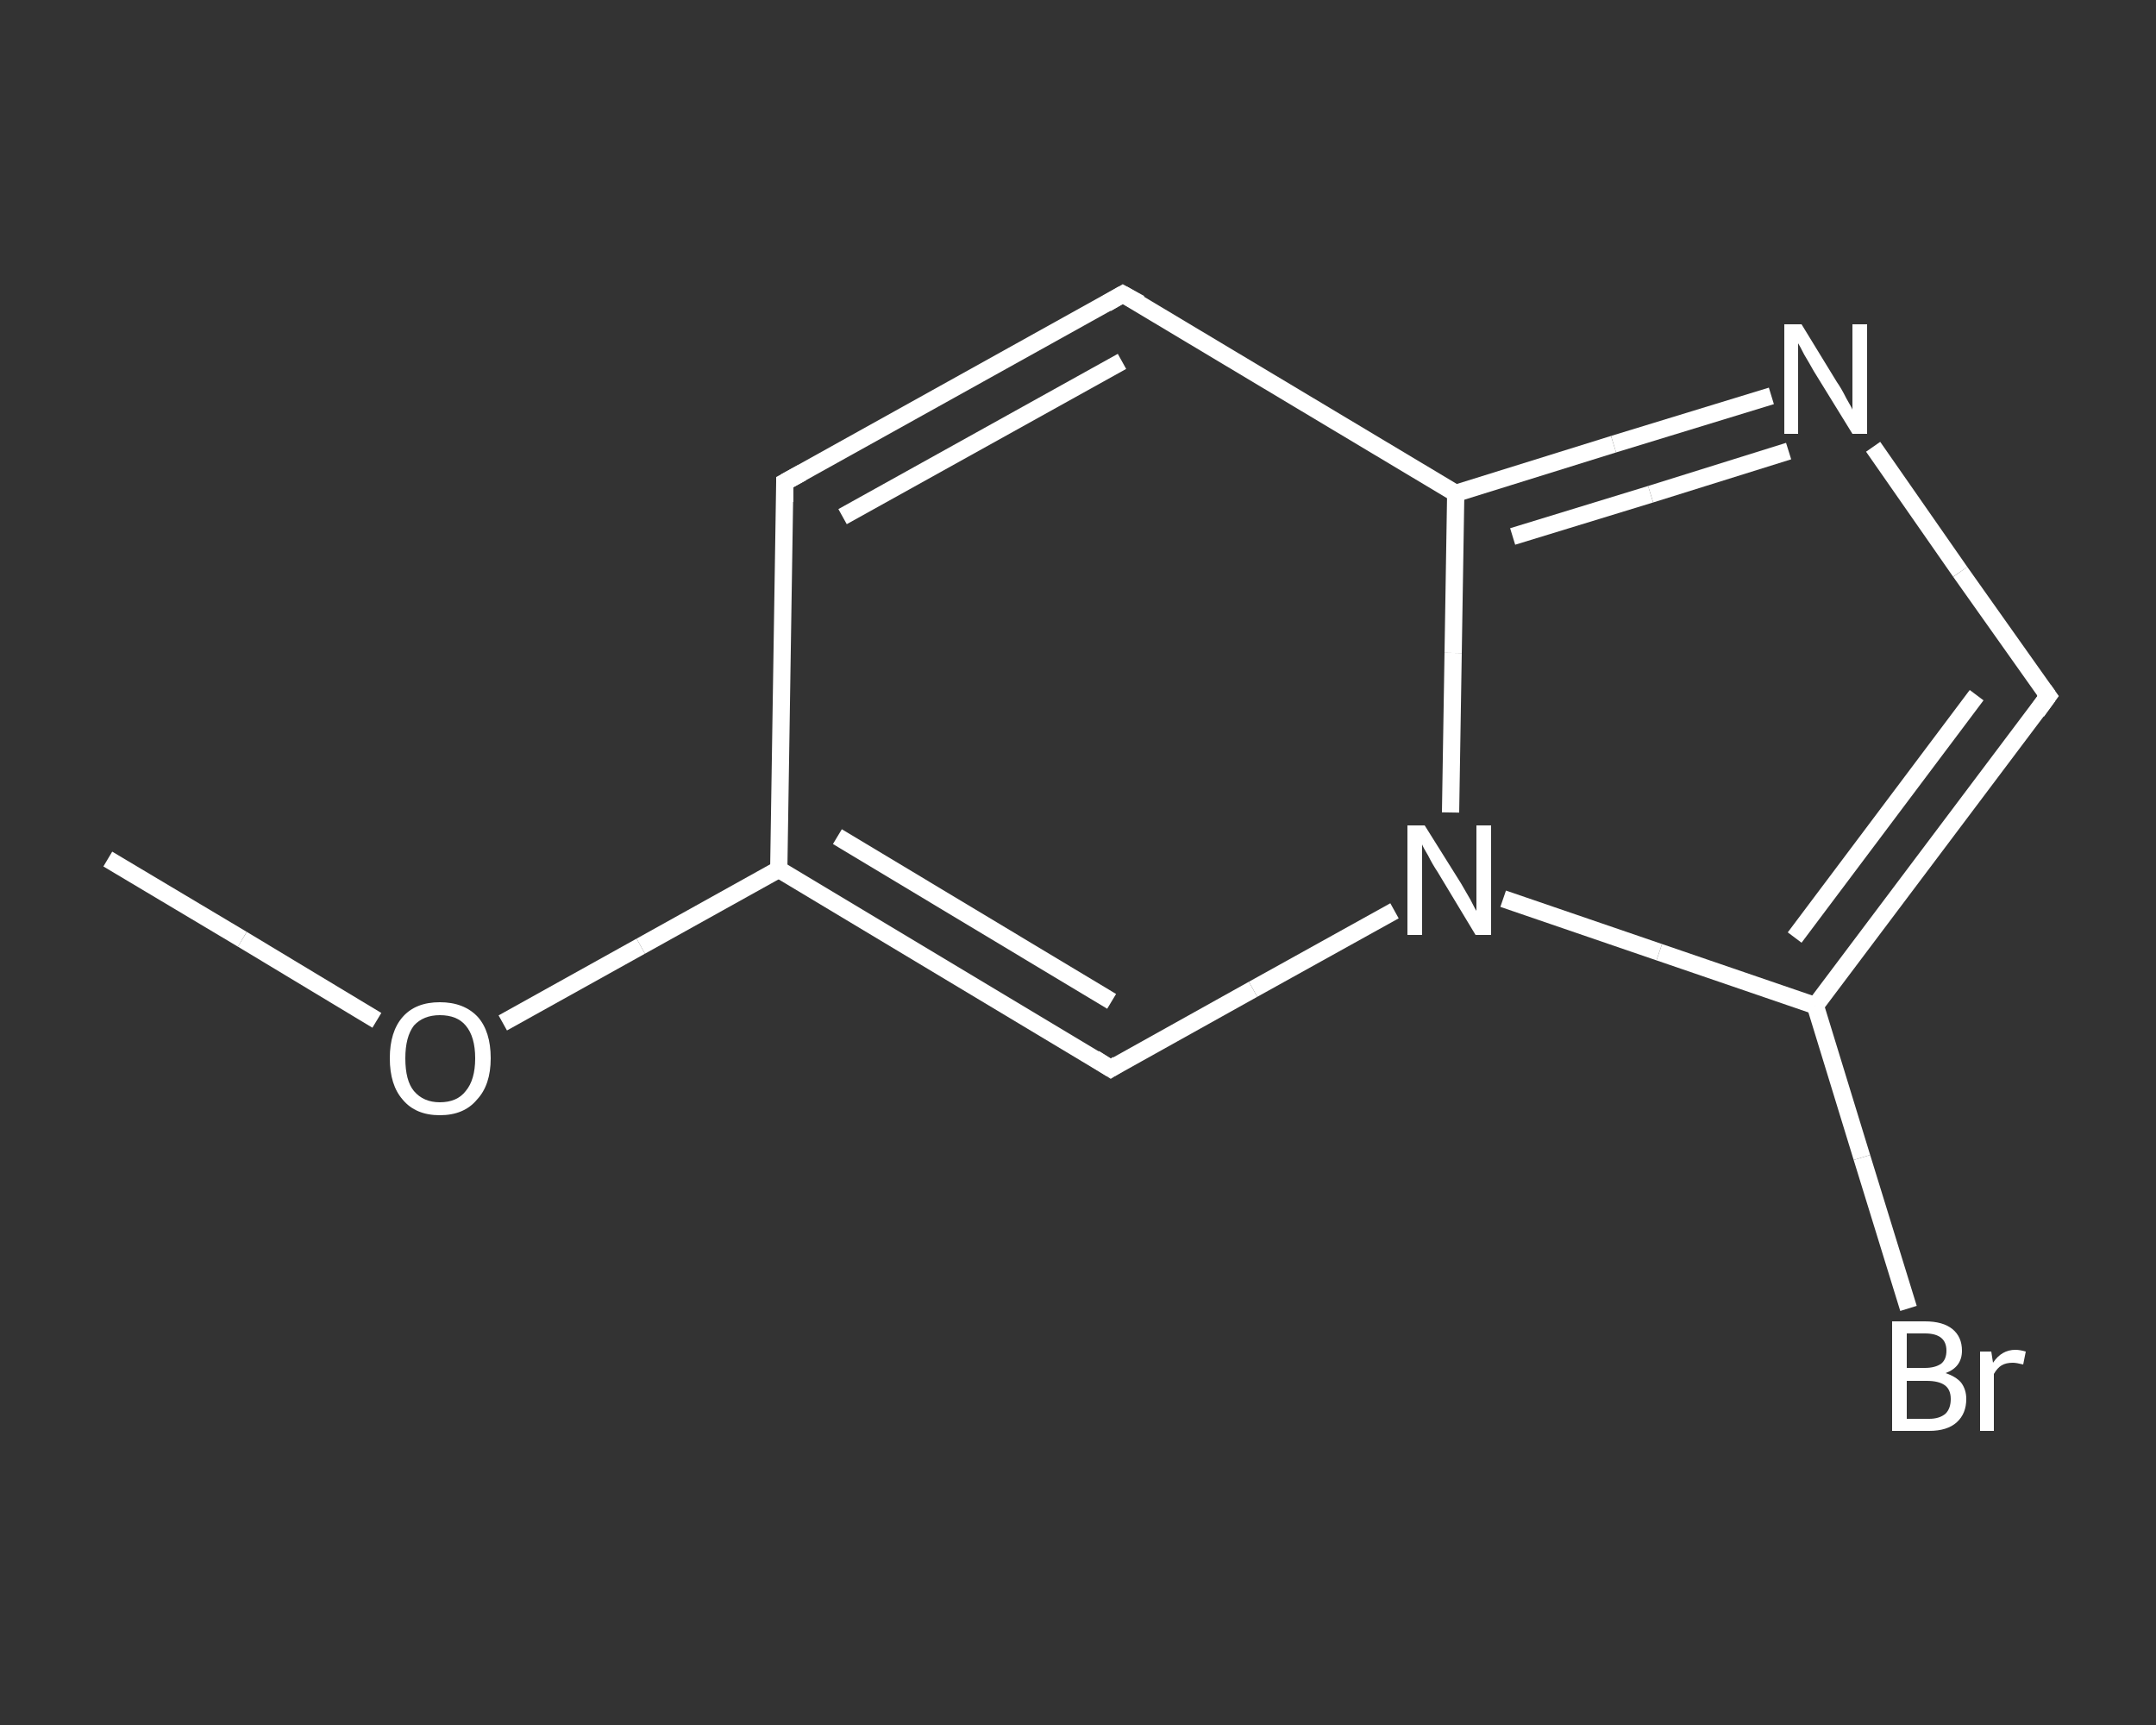 <?xml version='1.0' encoding='iso-8859-1'?>
<svg version='1.1' baseProfile='full'
              xmlns='http://www.w3.org/2000/svg'
                      xmlns:rdkit='http://www.rdkit.org/xml'
                      xmlns:xlink='http://www.w3.org/1999/xlink'
                  xml:space='preserve'
width='250px' height='200px' viewBox='0 0 250 200'>
<rect x="0" y="0" width="250" height="200" fill="#333333" stroke="none"/>
<!-- END OF HEADER -->
<rect style='opacity:1.0;fill:transparent;stroke:none' width='250.0' height='200.0' x='0.0' y='0.0'> </rect>
<path class='bond-0 atom-0 atom-1' d='M 12.5,99.6 L 28.1,108.9' style='fill:none;fill-rule:evenodd;stroke:#FFFFFF;stroke-width:2.0px;stroke-linecap:butt;stroke-linejoin:miter;stroke-opacity:1' />
<path class='bond-0 atom-0 atom-1' d='M 28.1,108.9 L 43.7,118.3' style='fill:none;fill-rule:evenodd;stroke:#FFFFFF;stroke-width:2.0px;stroke-linecap:butt;stroke-linejoin:miter;stroke-opacity:1' />
<path class='bond-1 atom-1 atom-2' d='M 58.3,118.6 L 74.3,109.7' style='fill:none;fill-rule:evenodd;stroke:#FFFFFF;stroke-width:2.0px;stroke-linecap:butt;stroke-linejoin:miter;stroke-opacity:1' />
<path class='bond-1 atom-1 atom-2' d='M 74.3,109.7 L 90.3,100.8' style='fill:none;fill-rule:evenodd;stroke:#FFFFFF;stroke-width:2.0px;stroke-linecap:butt;stroke-linejoin:miter;stroke-opacity:1' />
<path class='bond-2 atom-2 atom-3' d='M 90.3,100.8 L 91.0,55.9' style='fill:none;fill-rule:evenodd;stroke:#FFFFFF;stroke-width:2.0px;stroke-linecap:butt;stroke-linejoin:miter;stroke-opacity:1' />
<path class='bond-3 atom-3 atom-4' d='M 91.0,55.9 L 130.2,34.1' style='fill:none;fill-rule:evenodd;stroke:#FFFFFF;stroke-width:2.0px;stroke-linecap:butt;stroke-linejoin:miter;stroke-opacity:1' />
<path class='bond-3 atom-3 atom-4' d='M 97.7,59.9 L 130.1,41.9' style='fill:none;fill-rule:evenodd;stroke:#FFFFFF;stroke-width:2.0px;stroke-linecap:butt;stroke-linejoin:miter;stroke-opacity:1' />
<path class='bond-4 atom-4 atom-5' d='M 130.2,34.1 L 168.8,57.2' style='fill:none;fill-rule:evenodd;stroke:#FFFFFF;stroke-width:2.0px;stroke-linecap:butt;stroke-linejoin:miter;stroke-opacity:1' />
<path class='bond-5 atom-5 atom-6' d='M 168.8,57.2 L 187.1,51.5' style='fill:none;fill-rule:evenodd;stroke:#FFFFFF;stroke-width:2.0px;stroke-linecap:butt;stroke-linejoin:miter;stroke-opacity:1' />
<path class='bond-5 atom-5 atom-6' d='M 187.1,51.5 L 205.4,45.9' style='fill:none;fill-rule:evenodd;stroke:#FFFFFF;stroke-width:2.0px;stroke-linecap:butt;stroke-linejoin:miter;stroke-opacity:1' />
<path class='bond-5 atom-5 atom-6' d='M 175.4,62.2 L 191.4,57.3' style='fill:none;fill-rule:evenodd;stroke:#FFFFFF;stroke-width:2.0px;stroke-linecap:butt;stroke-linejoin:miter;stroke-opacity:1' />
<path class='bond-5 atom-5 atom-6' d='M 191.4,57.3 L 207.4,52.3' style='fill:none;fill-rule:evenodd;stroke:#FFFFFF;stroke-width:2.0px;stroke-linecap:butt;stroke-linejoin:miter;stroke-opacity:1' />
<path class='bond-6 atom-6 atom-7' d='M 217.2,51.8 L 227.3,66.3' style='fill:none;fill-rule:evenodd;stroke:#FFFFFF;stroke-width:2.0px;stroke-linecap:butt;stroke-linejoin:miter;stroke-opacity:1' />
<path class='bond-6 atom-6 atom-7' d='M 227.3,66.3 L 237.5,80.7' style='fill:none;fill-rule:evenodd;stroke:#FFFFFF;stroke-width:2.0px;stroke-linecap:butt;stroke-linejoin:miter;stroke-opacity:1' />
<path class='bond-7 atom-7 atom-8' d='M 237.5,80.7 L 210.5,116.6' style='fill:none;fill-rule:evenodd;stroke:#FFFFFF;stroke-width:2.0px;stroke-linecap:butt;stroke-linejoin:miter;stroke-opacity:1' />
<path class='bond-7 atom-7 atom-8' d='M 229.2,80.6 L 208.1,108.7' style='fill:none;fill-rule:evenodd;stroke:#FFFFFF;stroke-width:2.0px;stroke-linecap:butt;stroke-linejoin:miter;stroke-opacity:1' />
<path class='bond-8 atom-8 atom-9' d='M 210.5,116.6 L 215.9,134.2' style='fill:none;fill-rule:evenodd;stroke:#FFFFFF;stroke-width:2.0px;stroke-linecap:butt;stroke-linejoin:miter;stroke-opacity:1' />
<path class='bond-8 atom-8 atom-9' d='M 215.9,134.2 L 221.3,151.7' style='fill:none;fill-rule:evenodd;stroke:#FFFFFF;stroke-width:2.0px;stroke-linecap:butt;stroke-linejoin:miter;stroke-opacity:1' />
<path class='bond-9 atom-8 atom-10' d='M 210.5,116.6 L 192.4,110.4' style='fill:none;fill-rule:evenodd;stroke:#FFFFFF;stroke-width:2.0px;stroke-linecap:butt;stroke-linejoin:miter;stroke-opacity:1' />
<path class='bond-9 atom-8 atom-10' d='M 192.4,110.4 L 174.3,104.2' style='fill:none;fill-rule:evenodd;stroke:#FFFFFF;stroke-width:2.0px;stroke-linecap:butt;stroke-linejoin:miter;stroke-opacity:1' />
<path class='bond-10 atom-10 atom-11' d='M 161.7,105.6 L 145.3,114.7' style='fill:none;fill-rule:evenodd;stroke:#FFFFFF;stroke-width:2.0px;stroke-linecap:butt;stroke-linejoin:miter;stroke-opacity:1' />
<path class='bond-10 atom-10 atom-11' d='M 145.3,114.7 L 128.8,123.9' style='fill:none;fill-rule:evenodd;stroke:#FFFFFF;stroke-width:2.0px;stroke-linecap:butt;stroke-linejoin:miter;stroke-opacity:1' />
<path class='bond-11 atom-11 atom-2' d='M 128.8,123.9 L 90.3,100.8' style='fill:none;fill-rule:evenodd;stroke:#FFFFFF;stroke-width:2.0px;stroke-linecap:butt;stroke-linejoin:miter;stroke-opacity:1' />
<path class='bond-11 atom-11 atom-2' d='M 128.9,116.1 L 97.1,97.0' style='fill:none;fill-rule:evenodd;stroke:#FFFFFF;stroke-width:2.0px;stroke-linecap:butt;stroke-linejoin:miter;stroke-opacity:1' />
<path class='bond-12 atom-10 atom-5' d='M 168.2,94.2 L 168.5,75.7' style='fill:none;fill-rule:evenodd;stroke:#FFFFFF;stroke-width:2.0px;stroke-linecap:butt;stroke-linejoin:miter;stroke-opacity:1' />
<path class='bond-12 atom-10 atom-5' d='M 168.5,75.7 L 168.8,57.2' style='fill:none;fill-rule:evenodd;stroke:#FFFFFF;stroke-width:2.0px;stroke-linecap:butt;stroke-linejoin:miter;stroke-opacity:1' />
<path d='M 91.0,58.2 L 91.0,55.9 L 93.0,54.8' style='fill:none;stroke:#FFFFFF;stroke-width:2.0px;stroke-linecap:butt;stroke-linejoin:miter;stroke-opacity:1;' />
<path d='M 128.3,35.2 L 130.2,34.1 L 132.2,35.2' style='fill:none;stroke:#FFFFFF;stroke-width:2.0px;stroke-linecap:butt;stroke-linejoin:miter;stroke-opacity:1;' />
<path d='M 237.0,80.0 L 237.5,80.7 L 236.2,82.5' style='fill:none;stroke:#FFFFFF;stroke-width:2.0px;stroke-linecap:butt;stroke-linejoin:miter;stroke-opacity:1;' />
<path d='M 129.6,123.4 L 128.8,123.9 L 126.9,122.7' style='fill:none;stroke:#FFFFFF;stroke-width:2.0px;stroke-linecap:butt;stroke-linejoin:miter;stroke-opacity:1;' />
<path class='atom-1' d='M 45.2 122.7
Q 45.2 119.6, 46.7 117.9
Q 48.2 116.2, 51.0 116.2
Q 53.8 116.2, 55.4 117.9
Q 56.9 119.6, 56.9 122.7
Q 56.9 125.8, 55.3 127.5
Q 53.8 129.3, 51.0 129.3
Q 48.2 129.3, 46.7 127.5
Q 45.2 125.8, 45.2 122.7
M 51.0 127.8
Q 53.0 127.8, 54.0 126.5
Q 55.1 125.2, 55.1 122.7
Q 55.1 120.2, 54.0 118.9
Q 53.0 117.7, 51.0 117.7
Q 49.1 117.7, 48.0 118.9
Q 47.0 120.2, 47.0 122.7
Q 47.0 125.3, 48.0 126.5
Q 49.1 127.8, 51.0 127.8
' fill='#FFFFFF'/>
<path class='atom-6' d='M 208.9 37.6
L 213.0 44.3
Q 213.5 45.0, 214.1 46.2
Q 214.8 47.4, 214.8 47.5
L 214.8 37.6
L 216.5 37.6
L 216.5 50.3
L 214.8 50.3
L 210.3 43.0
Q 209.8 42.1, 209.2 41.1
Q 208.7 40.1, 208.5 39.8
L 208.5 50.3
L 206.9 50.3
L 206.9 37.6
L 208.9 37.6
' fill='#FFFFFF'/>
<path class='atom-9' d='M 225.6 159.2
Q 226.8 159.6, 227.4 160.3
Q 228.0 161.1, 228.0 162.2
Q 228.0 163.9, 226.9 164.9
Q 225.8 165.9, 223.7 165.9
L 219.4 165.9
L 219.4 153.2
L 223.2 153.2
Q 225.3 153.2, 226.4 154.1
Q 227.5 155.0, 227.5 156.6
Q 227.5 158.5, 225.6 159.2
M 221.1 154.6
L 221.1 158.6
L 223.2 158.6
Q 224.4 158.6, 225.1 158.1
Q 225.7 157.6, 225.7 156.6
Q 225.7 154.6, 223.2 154.6
L 221.1 154.6
M 223.7 164.5
Q 224.9 164.5, 225.6 163.9
Q 226.2 163.3, 226.2 162.2
Q 226.2 161.1, 225.5 160.6
Q 224.8 160.1, 223.4 160.1
L 221.1 160.1
L 221.1 164.5
L 223.7 164.5
' fill='#FFFFFF'/>
<path class='atom-9' d='M 230.9 156.7
L 231.1 158.0
Q 232.1 156.5, 233.7 156.5
Q 234.2 156.5, 234.9 156.7
L 234.6 158.2
Q 233.8 158.0, 233.4 158.0
Q 232.6 158.0, 232.1 158.3
Q 231.6 158.6, 231.2 159.3
L 231.2 165.9
L 229.6 165.9
L 229.6 156.7
L 230.9 156.7
' fill='#FFFFFF'/>
<path class='atom-10' d='M 165.2 95.7
L 169.4 102.4
Q 169.8 103.1, 170.5 104.3
Q 171.1 105.5, 171.2 105.6
L 171.2 95.7
L 172.9 95.7
L 172.9 108.4
L 171.1 108.4
L 166.7 101.1
Q 166.1 100.2, 165.6 99.2
Q 165.0 98.2, 164.9 97.9
L 164.9 108.4
L 163.2 108.4
L 163.2 95.7
L 165.2 95.7
' fill='#FFFFFF'/>
</svg>
